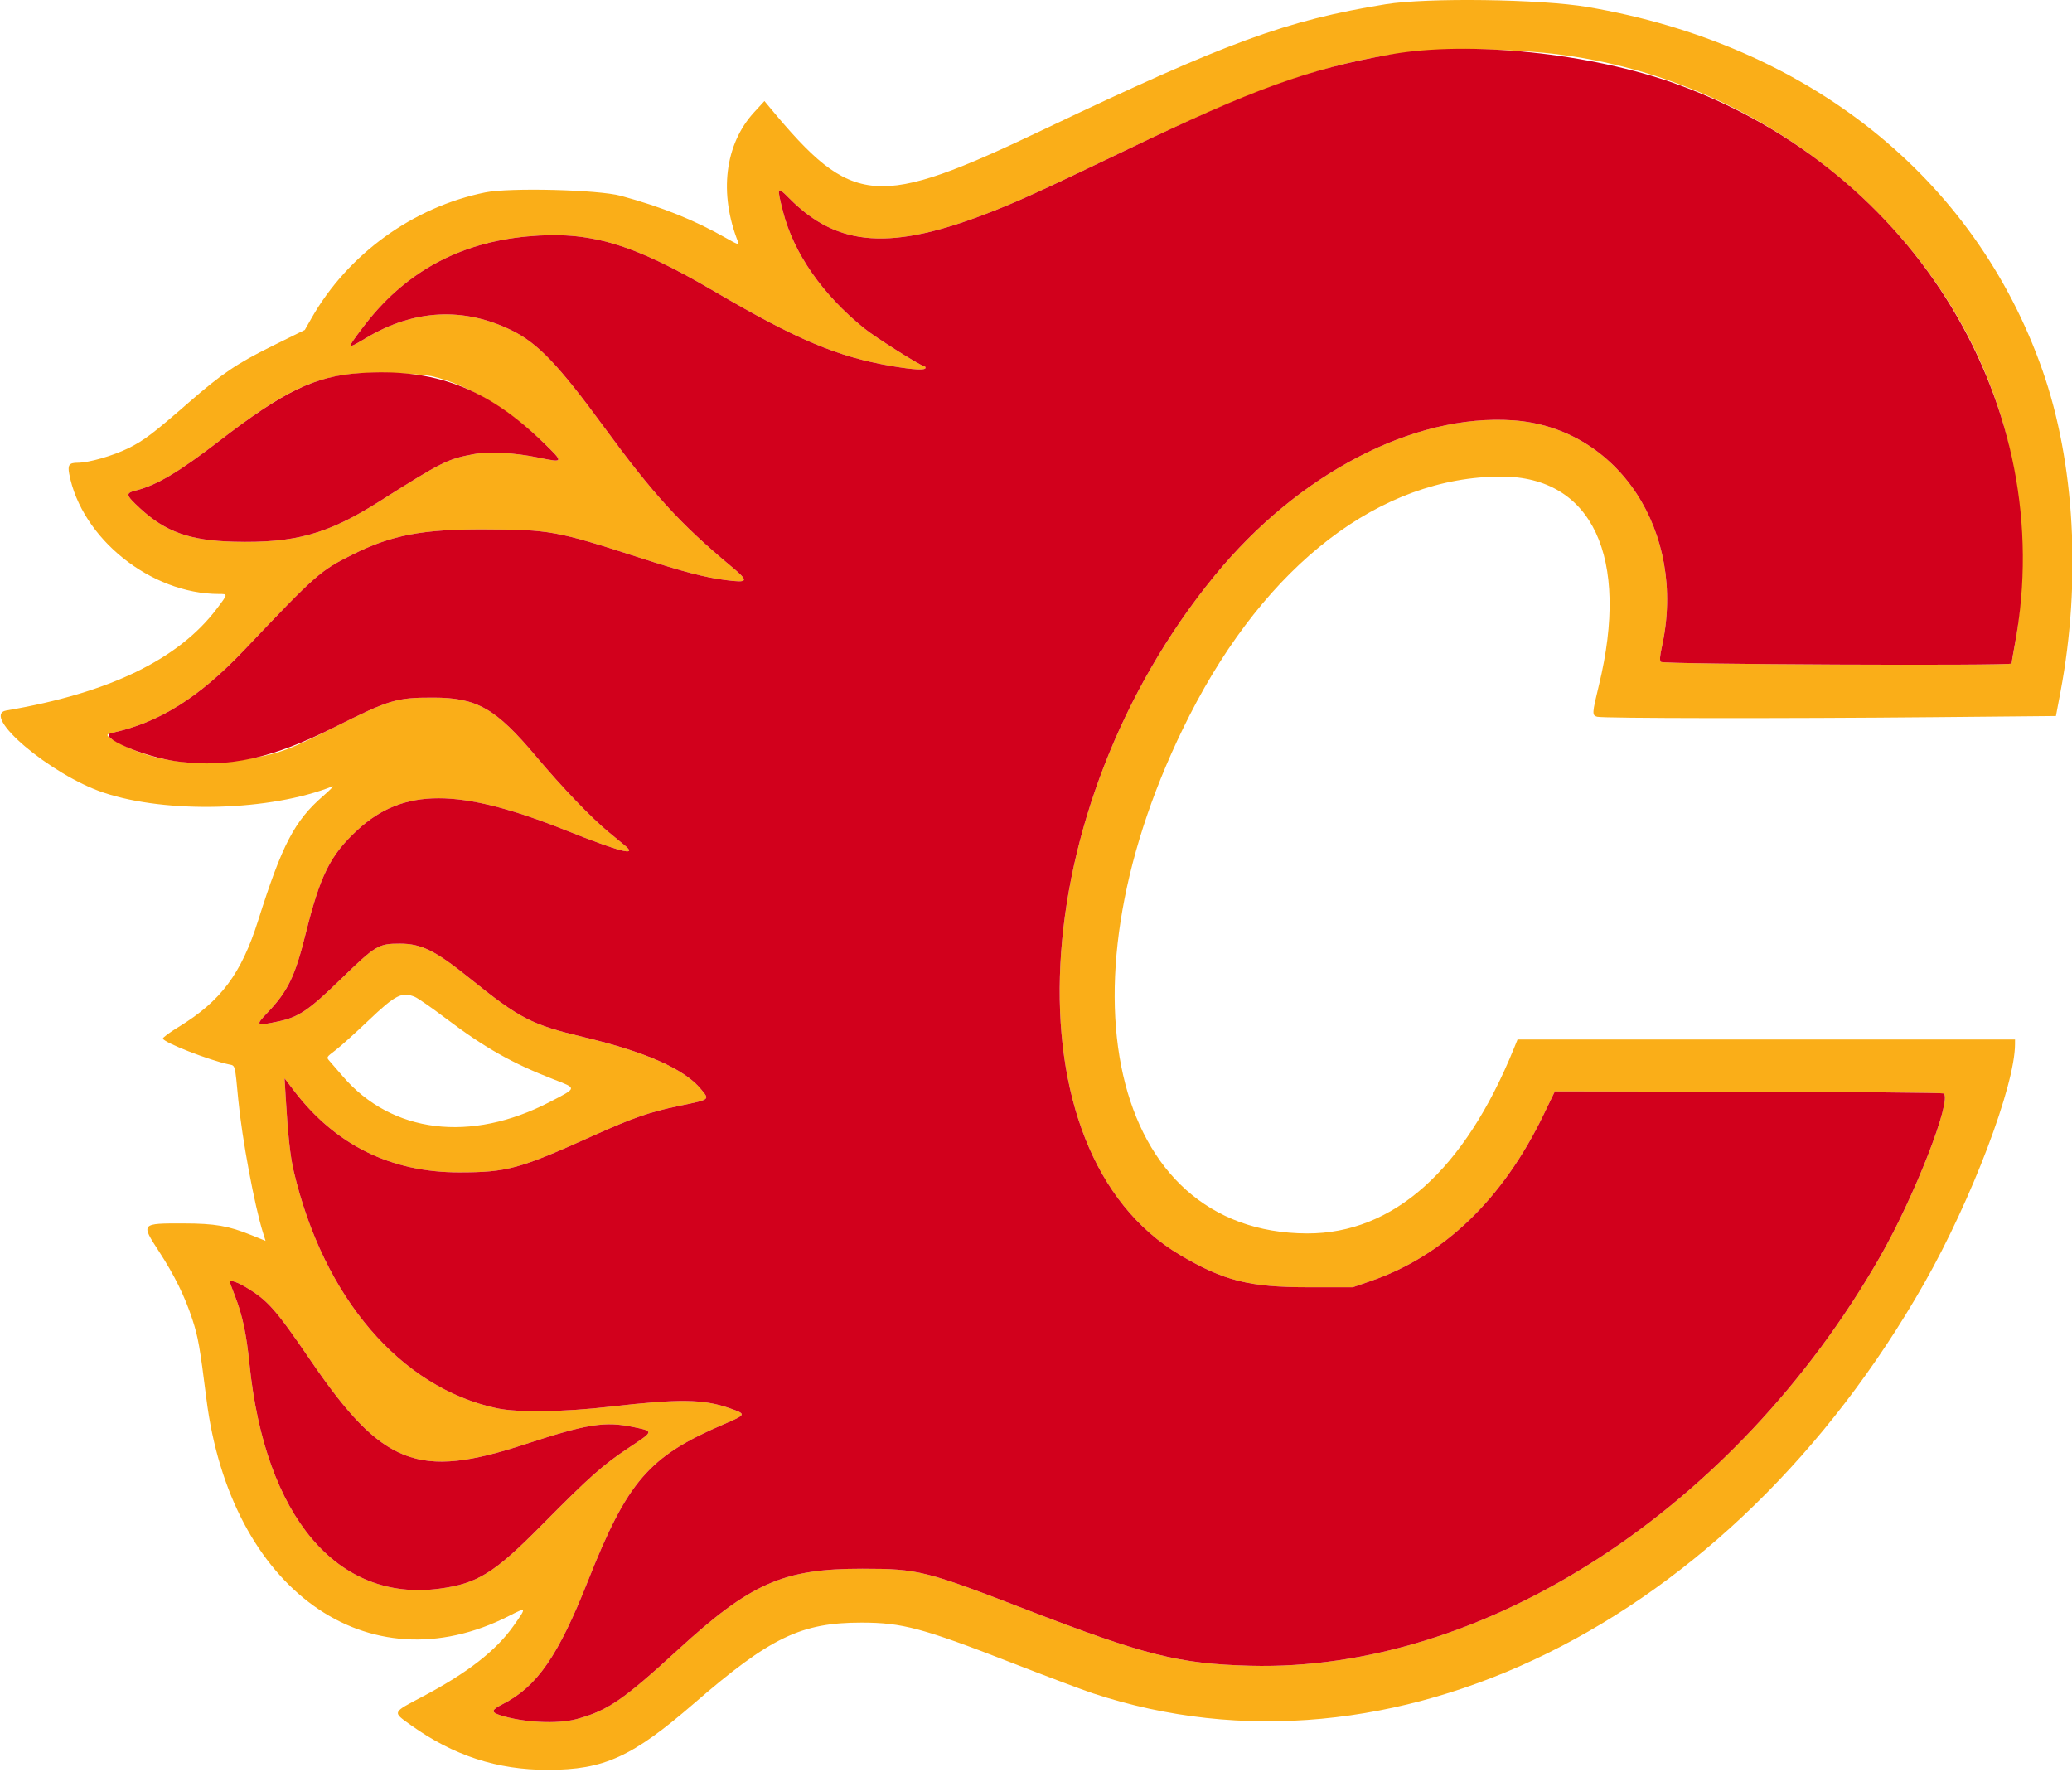 <svg id="svg" version="1.1" xmlns="http://www.w3.org/2000/svg" xmlns:xlink="http://www.w3.org/1999/xlink" width="400" height="342" viewBox="0, 0, 400,342"><g id="svgg"><path id="path0" d="M267.500 0.819 C 248.282 3.943,237.050 8.056,201.500 24.991 C 169.101 40.425,164.632 40.060,148.538 20.667 L 147.576 19.507 145.595 21.661 C 139.907 27.845,138.745 37.368,142.525 46.807 C 142.728 47.313,142.262 47.151,140.308 46.034 C 134.127 42.501,127.861 39.981,119.833 37.797 C 115.490 36.616,98.402 36.187,93.692 37.142 C 79.727 39.971,67.181 49.050,60.132 61.429 L 58.844 63.691 52.505 66.823 C 45.777 70.149,42.782 72.174,36.532 77.622 C 29.631 83.639,27.782 85.043,24.833 86.500 C 21.811 87.994,17.173 89.327,14.983 89.331 C 13.363 89.334,13.040 89.752,13.355 91.437 C 15.690 103.907,29.098 114.667,42.302 114.667 C 44.017 114.667,44.022 114.636,41.886 117.470 C 34.482 127.298,21.090 133.784,1.250 137.151 C -3.879 138.022,9.794 149.598,19.983 153.012 C 32.235 157.117,52.175 156.573,64.167 151.806 C 64.533 151.660,63.751 152.478,62.429 153.623 C 56.867 158.439,54.483 162.994,49.846 177.667 C 46.578 188.007,42.640 193.270,34.420 198.287 C 32.726 199.321,31.387 200.317,31.446 200.500 C 31.696 201.290,40.402 204.686,44.233 205.489 C 45.436 205.741,45.341 205.371,46.005 212.333 C 46.716 219.785,49.130 232.755,50.787 238.024 L 51.266 239.548 48.550 238.449 C 44.098 236.647,41.506 236.196,35.500 236.181 C 27.164 236.159,27.161 236.162,30.672 241.554 C 33.682 246.180,35.693 250.273,37.150 254.740 C 38.256 258.135,38.583 259.991,39.841 270.000 C 44.465 306.810,70.953 325.839,98.246 311.958 C 101.704 310.199,101.716 310.223,99.150 313.854 C 95.744 318.675,90.228 322.960,81.500 327.566 C 75.635 330.661,75.718 330.455,79.307 333.021 C 87.567 338.925,95.986 341.672,105.787 341.661 C 116.616 341.648,122.040 339.178,134.027 328.800 C 148.708 316.089,154.644 313.229,166.333 313.239 C 174.190 313.245,178.100 314.293,195.417 321.034 C 202.063 323.621,209.075 326.258,211.000 326.894 C 268.551 345.913,334.084 313.568,371.501 247.678 C 380.623 231.614,388.974 209.612,388.997 201.583 L 389.000 200.667 340.982 200.667 L 292.963 200.667 292.253 202.417 C 282.737 225.856,268.974 238.164,252.333 238.114 C 214.221 238.000,203.295 189.933,229.613 138.167 C 244.502 108.881,266.524 92.000,289.838 92.000 C 307.396 92.000,314.673 107.575,308.667 132.299 C 307.337 137.770,307.320 138.083,308.333 138.367 C 309.444 138.678,344.211 138.720,373.393 138.446 L 396.897 138.225 397.783 133.529 C 401.823 112.125,400.539 89.253,394.302 71.492 C 381.226 34.256,349.075 8.581,306.470 1.353 C 297.419 -0.183,275.510 -0.483,267.500 0.819 M295.919 10.005 C 338.247 13.234,375.558 42.804,386.782 82.016 C 390.352 94.490,391.271 111.893,389.007 124.148 C 388.637 126.154,388.333 127.929,388.333 128.093 C 388.333 128.563,321.124 128.257,320.652 127.785 C 320.365 127.498,320.413 126.751,320.844 124.785 C 325.677 102.724,312.383 82.536,292.104 81.142 C 272.905 79.822,250.629 91.413,234.500 111.114 C 197.580 156.211,194.207 222.411,227.817 242.277 C 236.233 247.252,241.185 248.500,252.500 248.500 L 261.167 248.500 264.717 247.270 C 278.760 242.406,290.111 231.473,297.954 215.258 L 300.167 210.682 337.500 210.758 C 358.033 210.799,375.006 210.946,375.217 211.083 C 376.926 212.193,369.607 230.979,362.913 242.667 C 335.067 291.284,286.562 322.762,241.333 321.567 C 227.588 321.204,220.994 319.550,198.167 310.738 C 178.612 303.190,177.260 302.853,166.500 302.842 C 151.226 302.826,144.935 305.595,130.820 318.541 C 120.306 328.185,117.307 330.234,111.314 331.867 C 107.622 332.873,100.954 332.535,96.569 331.119 C 94.744 330.530,94.835 330.105,97.024 328.988 C 103.687 325.589,107.740 319.733,113.511 305.167 C 121.132 285.933,125.267 281.152,139.603 275.000 C 144.155 273.047,144.169 273.007,140.773 271.825 C 135.736 270.074,131.099 270.018,117.833 271.549 C 108.773 272.595,99.928 272.717,95.885 271.852 C 77.287 267.876,62.417 250.483,56.683 226.000 C 56.029 223.207,55.576 219.018,55.151 211.833 L 54.934 208.167 56.707 210.500 C 64.699 221.018,75.437 226.335,88.667 226.324 C 97.903 226.316,100.242 225.677,114.412 219.289 C 122.139 215.806,125.343 214.690,131.000 213.513 C 137.199 212.223,137.040 212.343,135.318 210.254 C 132.115 206.368,124.656 203.059,112.662 200.205 C 102.609 197.812,100.350 196.646,90.667 188.844 C 84.030 183.498,81.344 182.167,77.192 182.167 C 73.050 182.167,72.533 182.477,65.827 188.990 C 59.598 195.040,57.670 196.348,53.757 197.177 C 49.402 198.100,49.252 197.991,51.550 195.583 C 55.573 191.368,56.933 188.579,58.992 180.316 C 61.829 168.938,63.734 165.111,68.979 160.255 C 77.843 152.048,88.558 152.052,109.167 160.267 C 119.730 164.478,123.224 165.378,120.633 163.222 C 120.156 162.825,118.721 161.641,117.445 160.591 C 114.148 157.880,108.516 152.002,103.544 146.083 C 95.700 136.744,92.094 134.679,83.620 134.671 C 76.500 134.663,75.176 135.061,64.500 140.415 C 56.069 144.644,53.929 145.449,48.752 146.342 C 38.229 148.156,30.187 147.254,22.938 143.444 C 20.449 142.136,20.202 141.779,21.583 141.483 C 30.689 139.535,38.427 134.685,47.220 125.417 C 61.112 110.774,61.807 110.162,68.167 106.998 C 75.627 103.285,81.597 102.155,93.500 102.199 C 106.198 102.246,107.389 102.463,123.485 107.660 C 132.020 110.416,136.047 111.464,140.089 111.984 C 144.535 112.556,144.655 112.245,141.122 109.303 C 131.291 101.114,126.147 95.473,116.527 82.333 C 107.833 70.458,103.826 66.261,98.833 63.804 C 89.535 59.226,79.971 59.704,70.725 65.210 C 66.816 67.537,66.809 67.519,69.990 63.282 C 77.942 52.691,88.449 46.870,101.833 45.641 C 113.827 44.539,122.088 46.975,138.000 56.304 C 153.834 65.587,161.709 68.902,172.116 70.665 C 176.456 71.399,178.667 71.513,178.667 71.000 C 178.667 70.817,178.535 70.667,178.375 70.667 C 177.759 70.667,169.054 65.174,166.833 63.384 C 158.783 56.895,153.191 48.846,151.154 40.817 C 149.932 35.999,149.987 35.884,152.361 38.281 C 161.769 47.777,172.144 48.457,191.483 40.848 C 196.968 38.690,201.345 36.684,217.333 29.004 C 253.453 11.652,268.816 7.938,295.919 10.005 M83.405 72.635 C 90.219 74.207,98.300 79.026,104.951 85.483 C 108.889 89.306,108.870 89.359,103.928 88.333 C 99.373 87.388,94.399 87.122,91.468 87.666 C 86.384 88.610,85.349 89.128,73.236 96.801 C 63.260 103.120,56.933 104.872,45.167 104.573 C 36.659 104.358,31.947 102.678,27.001 98.099 C 24.242 95.544,24.166 95.205,26.238 94.684 C 30.252 93.673,34.553 91.117,42.333 85.120 C 57.351 73.545,62.996 71.417,77.000 72.053 C 79.658 72.174,82.541 72.435,83.405 72.635 M80.097 192.449 C 80.688 192.696,83.346 194.541,86.003 196.548 C 93.561 202.258,98.844 205.248,106.912 208.380 C 111.434 210.135,111.464 209.966,106.140 212.732 C 90.862 220.670,75.646 218.787,66.177 207.786 C 65.095 206.529,63.932 205.185,63.593 204.799 C 62.982 204.105,62.994 204.085,64.738 202.760 C 65.707 202.024,68.562 199.457,71.081 197.055 C 76.343 192.038,77.589 191.401,80.097 192.449 M47.427 248.470 C 51.726 251.059,53.159 252.679,59.984 262.667 C 73.833 282.932,80.647 285.594,101.333 278.816 C 113.391 274.866,116.779 274.332,122.346 275.503 C 126.239 276.322,126.256 276.248,121.463 279.430 C 116.357 282.820,113.837 285.058,104.526 294.469 C 95.374 303.718,92.164 305.709,84.828 306.687 C 65.105 309.315,51.174 292.843,48.161 263.333 C 47.559 257.428,46.822 253.972,45.358 250.174 C 44.795 248.712,44.333 247.474,44.333 247.424 C 44.333 247.013,45.872 247.534,47.427 248.470 " stroke="none" fill="#faae18" fill-rule="evenodd"></path><path id="path1" d="M268.500 10.498 C 252.629 13.305,242.035 17.137,217.333 29.004 C 201.345 36.684,196.968 38.690,191.483 40.848 C 172.144 48.457,161.769 47.777,152.361 38.281 C 149.987 35.884,149.932 35.999,151.154 40.817 C 153.191 48.846,158.783 56.895,166.833 63.384 C 169.054 65.174,177.759 70.667,178.375 70.667 C 178.535 70.667,178.667 70.817,178.667 71.000 C 178.667 71.513,176.456 71.399,172.116 70.665 C 161.709 68.902,153.834 65.587,138.000 56.304 C 122.088 46.975,113.827 44.539,101.833 45.641 C 88.449 46.870,77.942 52.691,69.990 63.282 C 66.809 67.519,66.816 67.537,70.725 65.210 C 79.971 59.704,89.535 59.226,98.833 63.804 C 103.826 66.261,107.833 70.458,116.527 82.333 C 126.147 95.473,131.291 101.114,141.122 109.303 C 144.655 112.245,144.535 112.556,140.089 111.984 C 136.047 111.464,132.020 110.416,123.485 107.660 C 107.389 102.463,106.198 102.246,93.500 102.199 C 81.597 102.155,75.627 103.285,68.167 106.998 C 61.807 110.162,61.112 110.774,47.220 125.417 C 38.427 134.685,30.689 139.535,21.583 141.483 C 18.460 142.151,27.908 146.213,34.465 147.021 C 44.256 148.228,52.566 146.400,64.500 140.415 C 75.176 135.061,76.500 134.663,83.620 134.671 C 92.094 134.679,95.700 136.744,103.544 146.083 C 108.516 152.002,114.148 157.880,117.445 160.591 C 118.721 161.641,120.156 162.825,120.633 163.222 C 123.224 165.378,119.730 164.478,109.167 160.267 C 88.558 152.052,77.843 152.048,68.979 160.255 C 63.734 165.111,61.829 168.938,58.992 180.316 C 56.933 188.579,55.573 191.368,51.550 195.583 C 49.252 197.991,49.402 198.100,53.757 197.177 C 57.670 196.348,59.598 195.040,65.827 188.990 C 72.533 182.477,73.050 182.167,77.192 182.167 C 81.344 182.167,84.030 183.498,90.667 188.844 C 100.350 196.646,102.609 197.812,112.662 200.205 C 124.656 203.059,132.115 206.368,135.318 210.254 C 137.040 212.343,137.199 212.223,131.000 213.513 C 125.343 214.690,122.139 215.806,114.412 219.289 C 100.242 225.677,97.903 226.316,88.667 226.324 C 75.437 226.335,64.699 221.018,56.707 210.500 L 54.934 208.167 55.151 211.833 C 55.576 219.018,56.029 223.207,56.683 226.000 C 62.417 250.483,77.287 267.876,95.885 271.852 C 99.928 272.717,108.773 272.595,117.833 271.549 C 131.099 270.018,135.736 270.074,140.773 271.825 C 144.169 273.007,144.155 273.047,139.603 275.000 C 125.267 281.152,121.132 285.933,113.511 305.167 C 107.740 319.733,103.687 325.589,97.024 328.988 C 94.835 330.105,94.744 330.530,96.569 331.119 C 100.954 332.535,107.622 332.873,111.314 331.867 C 117.307 330.234,120.306 328.185,130.820 318.541 C 144.935 305.595,151.226 302.826,166.500 302.842 C 177.260 302.853,178.612 303.190,198.167 310.738 C 220.994 319.550,227.588 321.204,241.333 321.567 C 286.562 322.762,335.067 291.284,362.913 242.667 C 369.607 230.979,376.926 212.193,375.217 211.083 C 375.006 210.946,358.033 210.799,337.500 210.758 L 300.167 210.682 297.954 215.258 C 290.111 231.473,278.760 242.406,264.717 247.270 L 261.167 248.500 252.500 248.500 C 241.185 248.500,236.233 247.252,227.817 242.277 C 194.207 222.411,197.580 156.211,234.500 111.114 C 250.629 91.413,272.905 79.822,292.104 81.142 C 312.383 82.536,325.677 102.724,320.844 124.785 C 320.413 126.751,320.365 127.498,320.652 127.785 C 321.124 128.257,388.333 128.563,388.333 128.093 C 388.333 127.929,388.637 126.154,389.007 124.148 C 397.424 78.589,369.763 32.903,323.667 16.230 C 307.148 10.256,283.664 7.815,268.500 10.498 M69.333 72.033 C 60.747 72.639,54.762 75.540,42.333 85.120 C 34.553 91.117,30.252 93.673,26.238 94.684 C 24.166 95.205,24.242 95.544,27.001 98.099 C 31.947 102.678,36.659 104.358,45.167 104.573 C 56.933 104.872,63.260 103.120,73.236 96.801 C 85.349 89.128,86.384 88.610,91.468 87.666 C 94.399 87.122,99.373 87.388,103.928 88.333 C 108.870 89.359,108.889 89.306,104.951 85.483 C 93.991 74.843,83.840 71.009,69.333 72.033 M44.333 247.424 C 44.333 247.474,44.795 248.712,45.358 250.174 C 46.822 253.972,47.559 257.428,48.161 263.333 C 51.174 292.843,65.105 309.315,84.828 306.687 C 92.164 305.709,95.374 303.718,104.526 294.469 C 113.837 285.058,116.357 282.820,121.463 279.430 C 126.256 276.248,126.239 276.322,122.346 275.503 C 116.779 274.332,113.391 274.866,101.333 278.816 C 80.647 285.594,73.833 282.932,59.984 262.667 C 53.159 252.679,51.726 251.059,47.427 248.470 C 45.872 247.534,44.333 247.013,44.333 247.424 " stroke="none" fill="#d2001c" fill-rule="evenodd"></path></g></svg>